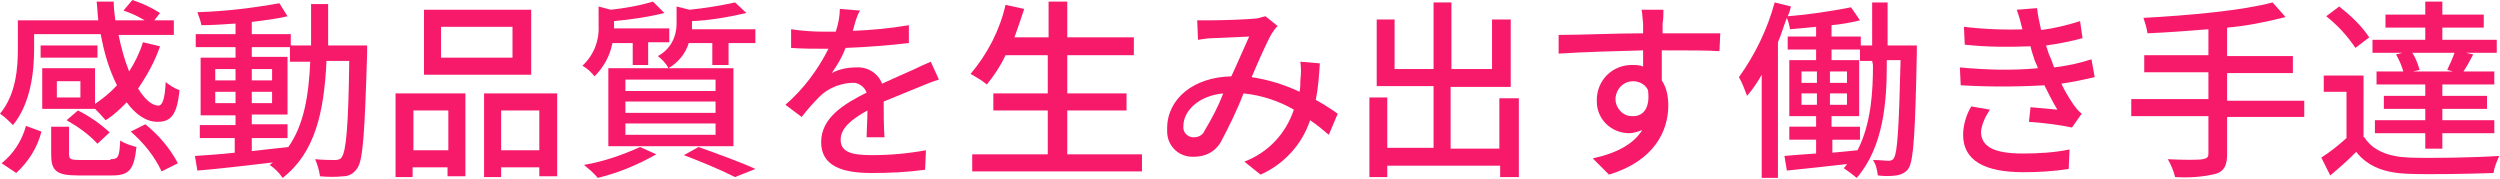 <?xml version="1.0" encoding="utf-8"?>
<!-- Generator: Adobe Illustrator 26.0.3, SVG Export Plug-In . SVG Version: 6.00 Build 0)  -->
<svg version="1.1" id="レイヤー_1" xmlns="http://www.w3.org/2000/svg" xmlns:xlink="http://www.w3.org/1999/xlink" x="0px"
	 y="0px" viewBox="0 0 307.8 22" style="enable-background:new 0 0 307.8 22;" xml:space="preserve">
<style type="text/css">
	.st0{fill:#F7196A;}
</style>
<g id="レイヤー_2_00000175291490523922379360000011154397278792456601_">
	<g id="レイヤー_1-2">
		<path class="st0" d="M11.7,13.4H5.2v-5h6.5v4.4c1-0.7,1.9-1.4,2.7-2.3c-1-2-1.6-4.1-2-6.3H4.2V6c0,2.8-0.4,6.7-2.6,9.4
			c-0.5-0.5-1-1-1.6-1.4c2-2.4,2.2-5.7,2.2-8V2.5h9.9C12,1.7,12,1,11.9,0.2H14c0,0.8,0.1,1.5,0.2,2.3h3.6c-0.8-0.5-1.7-0.9-2.6-1.2
			L16.3,0c1.2,0.4,2.3,0.9,3.4,1.6l-0.7,0.9h2.4v1.8h-6.8c0.3,1.5,0.7,3,1.3,4.5c0.7-1.1,1.3-2.3,1.7-3.6l2.1,0.5
			c-0.6,1.8-1.6,3.6-2.7,5.2c0.8,1.3,1.7,2.1,2.5,2.1c0.5,0,0.8-0.8,0.9-2.9c0.5,0.4,1.1,0.8,1.7,1c-0.3,3.1-1.1,3.9-2.7,3.9
			c-1.4,0-2.7-0.9-3.8-2.4c-0.8,0.8-1.6,1.6-2.6,2.2C12.5,14.2,12.1,13.8,11.7,13.4L11.7,13.4z M0.2,20.1c1.5-1.2,2.5-2.8,3-4.6
			l1.9,0.7c-0.5,2-1.6,3.7-3.1,5.1L0.2,20.1z M12,7.1H5V5.6h7V7.1z M13.6,19.6c1,0,1.1-0.3,1.2-2.3c0.6,0.4,1.3,0.6,2,0.8
			c-0.3,2.8-0.9,3.5-3,3.5H9.6c-2.7,0-3.3-0.6-3.3-2.6v-3.4h2.2v3.4c0,0.6,0.2,0.7,1.4,0.7H13.6z M9.9,10H7v2h2.9L9.9,10z M9.6,13.6
			c1.4,0.7,2.7,1.6,3.9,2.7l-1.5,1.4c-1.1-1.2-2.4-2.1-3.8-2.9L9.6,13.6z M17.9,15.3c1.6,1.3,3,2.9,4,4.8l-2,1
			c-0.9-1.9-2.2-3.5-3.8-4.9L17.9,15.3z"/>
		<path class="st0" d="M45.2,5.6c0,0,0,0.8,0,1c-0.3,9.7-0.5,13.1-1.2,14.1c-0.4,0.6-1,1-1.7,1c-1,0.1-1.9,0.1-2.9,0
			c-0.1-0.7-0.3-1.4-0.6-2.1c1.1,0.1,2,0.1,2.5,0.1c0.3,0,0.7-0.1,0.8-0.4c0.5-0.7,0.8-3.7,0.9-11.8h-2.8
			c-0.3,6.3-1.4,11.3-5.4,14.4c-0.4-0.6-1-1.2-1.6-1.6c0.1-0.1,0.3-0.2,0.4-0.3c-3.4,0.4-6.8,0.8-9.3,1L24,19.2
			c1.4-0.1,3.1-0.2,4.9-0.4V17h-4.3v-1.6H29v-1.2h-4.3V7.1H29V5.8h-4.9V4.2H29V2.9c-1.4,0.1-2.9,0.2-4.2,0.2
			c-0.1-0.5-0.3-1.1-0.5-1.6C27.7,1.4,31,1,34.4,0.4l1,1.6c-1.2,0.3-2.8,0.5-4.4,0.7v1.5h4.8v1.4h2.5c0-1.6,0-3.3,0-5.1h2.1
			c0,1.7,0,3.4,0,5.1H45.2z M26.5,9.9H29V8.5h-2.5V9.9z M29,12.7v-1.4h-2.5v1.4L29,12.7z M31,18.6l4.5-0.5c1.9-2.7,2.5-6.2,2.7-10.5
			h-2.5V5.8H31v1.2h4.4v7.1H31v1.2h4.4V17H31V18.6z M33.5,9.9V8.5H31v1.4L33.5,9.9z M31,11.3v1.4h2.5v-1.4H31z"/>
		<path class="st0" d="M48.8,11.5h8.5v10.2h-2.2v-1.1h-4.3v1.2h-2.1V11.5z M50.9,13.6v4.9h4.3v-4.9L50.9,13.6z M65.3,9.2H52.2v-8
			h13.2V9.2z M63.1,3.3h-8.8v3.8h8.8V3.3z M68.6,11.5v10.2h-2.2v-1.1h-4.7v1.2h-2.1V11.5L68.6,11.5z M66.4,18.5v-4.9h-4.7v4.9
			L66.4,18.5z"/>
		<path class="st0" d="M75.4,5.3c-0.3,1.6-1.1,3-2.2,4.1c-0.4-0.5-0.9-1-1.5-1.3c1.4-1.3,2.1-3.1,2-4.9V0.8l1.5,0.4
			c1.8-0.2,3.5-0.5,5.2-1l1.4,1.4c-2,0.5-4.1,0.8-6.2,1V3c0,0.2,0,0.3,0,0.5h6.8v1.7h-2.6V8h-1.9V5.3H75.4z M80.8,19
			c-2.3,1.3-4.7,2.3-7.2,2.9c-0.5-0.6-1.1-1.1-1.7-1.6c2.4-0.4,4.7-1.2,6.9-2.2L80.8,19z M74.9,8.4h15.4V18H74.9V8.4z M77,11.2h11.1
			V9.8H77V11.2z M77,13.9h11.1v-1.4H77V13.9z M77,16.6h11.1v-1.4H77V16.6z M84.8,5.3c-0.4,1.3-1.3,2.4-2.5,3.1
			C82,7.8,81.5,7.3,81,6.9c1.5-0.8,2.3-2.3,2.3-4V0.8l1.6,0.4c1.9-0.2,3.8-0.5,5.6-0.9l1.4,1.3c-2.2,0.5-4.4,0.9-6.7,1V3
			c0,0.2,0,0.4,0,0.6H93v1.7h-3.3V8h-2V5.3L84.8,5.3z M86,18.1c2.5,0.9,5.3,1.9,7,2.7l-2.5,1c-2-1-4.2-1.9-6.3-2.7L86,18.1z"/>
		<path class="st0" d="M105,3.8c2.3-0.1,4.6-0.3,6.9-0.7v2.2c-2.6,0.3-5.2,0.5-7.8,0.6C103.7,7,103.1,8,102.4,9c0.9-0.5,2-0.7,3-0.7
			c1.4-0.1,2.7,0.7,3.2,2c1.5-0.7,2.7-1.2,3.8-1.7c0.8-0.4,1.5-0.7,2.2-1l1,2.2c-0.7,0.2-1.7,0.6-2.4,0.9c-1.2,0.5-2.7,1.1-4.4,1.8
			c0,1.4,0,3.2,0.1,4.4h-2.2c0-0.8,0.1-2.2,0.1-3.3c-2,1.1-3.3,2.2-3.3,3.6c0,1.6,1.5,1.9,3.9,1.9c2.2,0,4.4-0.2,6.6-0.6l-0.1,2.4
			c-2.2,0.3-4.4,0.4-6.6,0.4c-3.5,0-6.2-0.8-6.2-3.8s2.8-4.7,5.6-6.1c-0.3-0.8-1.1-1.3-1.9-1.2c-1.5,0.1-2.9,0.7-3.9,1.7
			c-0.8,0.8-1.5,1.6-2.2,2.5l-2-1.5c2.2-1.9,4-4.3,5.3-6.9h-0.7c-1,0-2.6,0-3.9-0.1V3.6c1.3,0.2,2.7,0.3,4.1,0.3c0.4,0,0.9,0,1.4,0
			c0.3-0.9,0.5-1.9,0.5-2.8l2.5,0.2C105.5,1.9,105.3,2.7,105,3.8z"/>
		<path class="st0" d="M140.6,19v2.1h-20.9V19h9.3v-5.4h-6.7v-2.1h6.7V6.8h-5.2c-0.6,1.3-1.4,2.5-2.3,3.6c-0.6-0.5-1.3-0.9-2-1.3
			c2.1-2.5,3.6-5.4,4.3-8.5l2.3,0.5c-0.4,1.2-0.8,2.4-1.2,3.5h4.2V0.2h2.3v4.4h8.2v2.2h-8.2v4.7h7.3v2.1h-7.3V19H140.6z"/>
		<path class="st0" d="M149.2,2.5c1.3,0,4.1-0.1,5.2-0.2c0.5,0,0.9-0.2,1.4-0.3l1.5,1.2c-0.3,0.3-0.5,0.6-0.7,0.9
			c-0.6,1-1.6,3.3-2.5,5.4c2,0.3,4,0.9,5.9,1.8c0.1-0.5,0.1-0.9,0.1-1.4c0.1-0.8,0.1-1.6,0-2.3l2.4,0.2c-0.1,1.5-0.2,3-0.5,4.5
			c1.1,0.6,2,1.2,2.7,1.7l-1.1,2.6c-0.7-0.6-1.4-1.2-2.3-1.8c-1,3-3.2,5.4-6.1,6.7l-2-1.6c2.9-1.1,5.1-3.4,6.1-6.4
			c-1.9-1.1-4.1-1.8-6.2-2c-0.8,2.1-1.8,4.1-2.8,6c-0.7,1.2-1.9,1.8-3.3,1.8c-1.8,0.1-3.3-1.3-3.3-3.1c0-0.1,0-0.2,0-0.4
			c0-3.6,3.2-6.3,7.9-6.4c0.8-1.7,1.6-3.6,2.2-4.9l-4.5,0.2c-0.5,0-1.2,0.1-1.8,0.2l-0.1-2.4C147.9,2.5,148.5,2.5,149.2,2.5z
			 M147,16.9c0.6,0,1.1-0.3,1.3-0.8c0.9-1.5,1.7-3,2.3-4.6c-3.1,0.3-4.9,2.2-4.9,4c-0.1,0.7,0.4,1.3,1.1,1.4
			C146.9,16.9,147,16.9,147,16.9z"/>
		<path class="st0" d="M187,12.1v9.7h-2.3v-1.4h-13.9v1.4h-2.2v-9.8h2.2v6.2h5.7v-7.6h-7V2.4h2.2v6.1h4.8V0.3h2.2v8.2h5V2.4h2.3v8.3
			h-7.4v7.6h6v-6.2H187z"/>
		<path class="st0" d="M204.7,2.9c0,0.3,0,0.7,0,1.2h7.1l-0.1,2.2c-1.4-0.1-3.6-0.1-7.1-0.1c0,1.3,0,2.6,0,3.7
			c0.6,0.9,0.8,2,0.8,3.1c0,3.1-1.7,6.8-7.3,8.5l-2-2c2.8-0.6,5-1.7,6.1-3.5c-0.5,0.2-1.1,0.4-1.6,0.4c-2.2,0-4-1.7-4-3.9
			c0-0.1,0-0.2,0-0.2c0-2.4,1.9-4.3,4.3-4.3c0,0,0.1,0,0.1,0c0.4,0,0.9,0,1.3,0.2c0-0.6,0-1.3,0-2c-3.6,0.1-7.4,0.2-10.4,0.4l0-2.3
			c2.7,0,7.1-0.2,10.4-0.2c0-0.5,0-0.9,0-1.2c-0.1-0.8-0.1-1.5-0.2-1.7h2.7C204.8,1.7,204.8,2.3,204.7,2.9z M201.1,14.3
			c1.2,0,2.1-1,1.8-3.2c-0.3-0.7-1.1-1.1-1.8-1.1c-1.2,0-2.1,0.9-2.2,2.1c0,0,0,0.1,0,0.1c0,1.1,0.9,2.1,2,2.1
			C201,14.3,201,14.3,201.1,14.3z"/>
		<path class="st0" d="M236,5.6c0,0,0,0.7,0,0.9c-0.2,9.9-0.4,13.2-1,14.2c-0.3,0.5-0.9,0.8-1.5,0.9c-0.8,0.1-1.5,0.1-2.3,0
			c-0.1-0.7-0.2-1.3-0.6-1.9c0.9,0,1.6,0.1,1.9,0.1c0.3,0,0.6-0.1,0.7-0.4c0.4-0.6,0.6-3.6,0.8-12h-1.7V8c0,4.5-0.4,10.1-3.7,13.9
			c-0.5-0.4-1-0.8-1.6-1.2c0.1-0.1,0.3-0.3,0.4-0.5c-2.7,0.3-5.4,0.6-7.4,0.8l-0.3-1.8c1.1-0.1,2.4-0.2,3.9-0.3v-1.7h-3.3v-1.6h3.3
			v-1.3h-3.3V7.4h3.3V6.1h-3.5V4.5h3.5V3.3c-1.1,0.1-2.2,0.2-3.2,0.3c-0.1-0.5-0.2-0.9-0.4-1.4c-0.4,1-0.7,2.1-1.1,3v16.7h-2V9.2
			c-0.5,0.9-1.1,1.8-1.8,2.6c-0.3-0.8-0.6-1.6-1-2.3c2-2.8,3.5-5.9,4.4-9.2l2,0.5c-0.1,0.4-0.2,0.8-0.4,1.2c2.6-0.2,5.2-0.6,7.8-1.1
			l1.1,1.6c-1.2,0.3-2.4,0.5-3.5,0.6v1.4h3.6v1.1h1.4V0.3h1.9v5.3H236z M221.8,10.2h1.9V8.8h-1.9V10.2z M221.8,12.9h1.9v-1.4h-1.9
			V12.9z M227.4,10.2V8.8h-2.1v1.4H227.4z M227.4,12.9v-1.4h-2.1v1.4H227.4z M230.5,7.5H229V6.1h-3.5v1.3h3.4v6.9h-3.4v1.3h3.5v1.6
			h-3.4v1.6l3.1-0.3c1.7-3.3,1.9-7.3,1.9-10.5L230.5,7.5z"/>
		<path class="st0" d="M248.3,1.2l2.5-0.2c0.1,0.9,0.3,1.8,0.5,2.7c1.6-0.2,3.2-0.6,4.8-1.1l0.3,2.1c-1.5,0.4-3,0.7-4.5,0.9
			c0.2,0.5,0.3,1,0.5,1.4s0.3,0.8,0.5,1.3c1.6-0.2,3.1-0.5,4.6-1l0.4,2.2c-1.3,0.3-2.7,0.6-4.1,0.8c0.4,0.9,0.9,1.7,1.5,2.6
			c0.3,0.4,0.6,0.8,1,1.1l-1.2,1.7c-1.3-0.3-3.7-0.6-5.3-0.7l0.2-1.8l3.3,0.3c-0.6-1-1.1-2-1.6-3c-3.4,0.2-6.9,0.2-10.3,0l-0.1-2.2
			c3.2,0.3,6.4,0.4,9.6,0.1c-0.1-0.4-0.3-0.7-0.4-1c-0.2-0.6-0.4-1.2-0.5-1.7c-2.7,0.1-5.4,0.1-8.1-0.2l-0.1-2.2
			c2.5,0.3,5.1,0.4,7.6,0.3L249,3.6C248.8,2.8,248.6,2,248.3,1.2z M243.9,16.2c0,1.9,1.7,2.7,5.1,2.7c1.9,0,3.9-0.1,5.8-0.5
			l-0.1,2.4c-1.9,0.3-3.7,0.4-5.6,0.4c-4.7,0-7.4-1.4-7.4-4.6c0-1.2,0.4-2.5,1-3.5l2.3,0.4C244.4,14.4,244,15.3,243.9,16.2
			L243.9,16.2z"/>
		<path class="st0" d="M283.7,14.4h-9.5V19c0,1.4-0.4,2.1-1.4,2.4c-1.6,0.4-3.3,0.5-5,0.4c-0.2-0.8-0.5-1.5-0.9-2.2
			c1.9,0.1,3.8,0.1,4.3,0s0.7-0.2,0.7-0.7v-4.6h-9.5v-2.1h9.5V8.9H264V6.8h7.9V3.6c-2.5,0.2-5.1,0.4-7.5,0.5
			c-0.1-0.7-0.3-1.3-0.5-1.9c5.6-0.3,12.2-0.9,15.9-1.9l1.6,1.8c-2.4,0.6-4.8,1.1-7.2,1.3v3.5h8.1v2.1h-8.1v3.4h9.5L283.7,14.4z"/>
		<path class="st0" d="M291.1,16.9c1,1.6,2.9,2.4,5.5,2.5s8.1,0,11.1-0.2c-0.3,0.7-0.6,1.4-0.7,2.1c-2.7,0.1-7.7,0.2-10.5,0.1
			c-2.9-0.1-5-0.9-6.4-2.7c-1,1-2,1.9-3.2,2.9l-1.1-2.2c1.1-0.7,2.1-1.5,3.1-2.4v-5.7h-2.8v-2h4.9V16.9z M290,5.9
			c-1-1.5-2.2-2.8-3.6-3.9l1.6-1.2c1.4,1.1,2.7,2.3,3.7,3.8L290,5.9z M295.8,6.5h-3.7V4.9h6.5V3.4h-4.9V1.8h4.9V0.2h2.1v1.6h5.1v1.6
			h-5.1v1.5h6.7v1.6h-3.8l0.9,0.2c-0.4,0.8-0.8,1.5-1.2,2.1h3.8v1.6h-6.4v1.4h5.5v1.6h-5.5v1.4h6.4v1.6h-6.4v1.9h-2.1v-1.9h-6.2
			v-1.6h6.2v-1.4h-5.1v-1.6h5.1v-1.4h-6V8.8h3.3c-0.2-0.7-0.5-1.4-0.9-2.1L295.8,6.5z M301.3,8.6c0.3-0.6,0.7-1.5,0.9-2.1H297
			c0.4,0.6,0.7,1.4,0.9,2.1l-0.8,0.2h4.9L301.3,8.6z"/>
	</g>
</g>
</svg>
